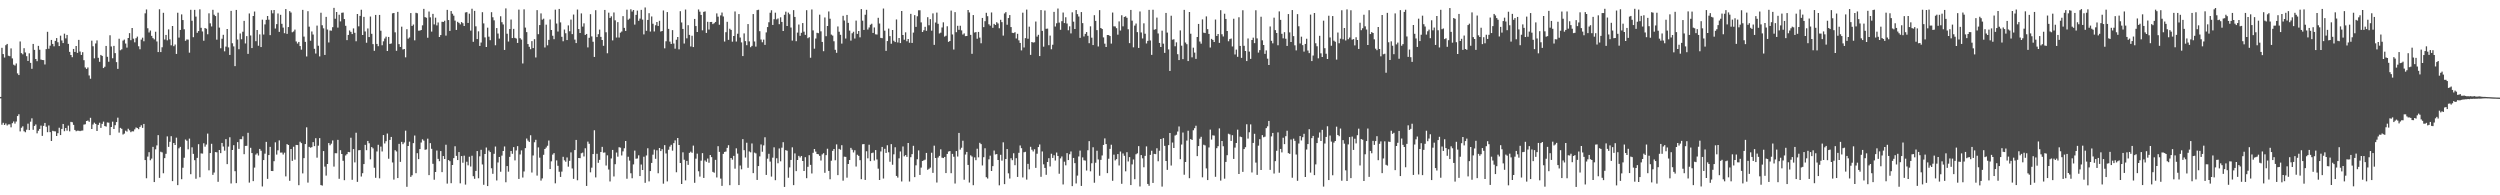 <?xml version="1.0" encoding="UTF-8"?>
<svg xmlns="http://www.w3.org/2000/svg" width="1920" height="150">
  <path d="M0 74.430h1v1.133H0zM1 36.694h1v59.080H1zM2 41.519h1v52.804H2zM3 44.188h1v51.801H3zM4 34.692h1v60.112H4zM5 33.721h1v62.630H5zM6 42.805h1v52.735H6zM7 43.179h1v52.293H7zM8 37.170h1v60.597H8zM9 44.840h1v49.776H9zM10 49.670h1v43.639H10zM11 50.347h1v44.566H11zM12 48.736h1v44.621H12zM13 56.362h1v32.774H13zM14 57.676h1v30.066H14zM15 31.837h1v69.089H15zM16 40.805h1v57.290H16zM17 41.705h1v55.319H17zM18 37.024h1v63.808H18zM19 40.288h1v61.311H19zM20 43.151h1v56.507H20zM21 46.820h1v48.137H21zM22 40.977h1v58.904H22zM23 48.301h1v45.143H23zM24 52.849h1v38.036H24zM25 33.742h1v65.958H25zM26 38.278h1v58.423H26zM27 45.319h1v50.291H27zM28 46.987h1v55.397H28zM29 35.234h1v65.157H29zM30 38.221h1v60.808H30zM31 45.726h1v50.751H31zM32 46.081h1v58.272H32zM33 46.159h1v50.503H33zM34 49.528h1v44.900H34zM35 37.740h1v59.572H35zM36 24.426h1v77.093H36zM37 37.445h1v58.924H37zM38 35.056h1v66.434H38zM39 30.645h1v77.651H39zM40 33.762h1v66.711H40zM41 35.571h1v65.253H41zM42 31.398h1v69.514H42zM43 29.260h1v75.189H43zM44 32.455h1v69.849H44zM45 35.376h1v62.728H45zM46 27.397h1v76.331H46zM47 31.084h1v67.956H47zM48 33.089h1v62.117H48zM49 25.882h1v74.905H49zM50 29.473h1v68.855H50zM51 26.811h1v73.566H51zM52 33.682h1v62.804H52zM53 39.819h1v61.044H53zM54 42.247h1v51.341H54zM55 43.954h1v49.965H55zM56 37.580h1v58.340H56zM57 39.880h1v59.892H57zM58 35.342h1v65.486H58zM59 40.599h1v59.776H59zM60 30.611h1v69.791H60zM61 39.551h1v61.151H61zM62 42.210h1v58.167H62zM63 40.102h1v60.151H63zM64 46.209h1v49.478H64zM65 51.801h1v43.630H65zM66 52.945h1v39.991H66zM67 51.823h1v40.748H67zM68 57.957h1v35.562H68zM69 60.464h1v29.984H69zM70 31.242h1v67.844H70zM71 35.532h1v60.100H71zM72 44.806h1v49.402H72zM73 33.394h1v61.801H73zM74 31.030h1v69.588H74zM75 44.373h1v51.510H75zM76 47.452h1v46.802H76zM77 42.206h1v55.978H77zM78 42.950h1v52.154H78zM79 52.293h1v41.092H79zM80 51.240h1v45.580H80zM81 35.275h1v61.941H81zM82 43.613h1v50.426H82zM83 47.388h1v46.821H83zM84 27.100h1v76.695H84zM85 35.676h1v61.883H85zM86 44.735h1v48.725H86zM87 35.213h1v63.838H87zM88 40.819h1v55.356H88zM89 47.729h1v46.013H89zM90 52.874h1v37.505H90zM91 29.732h1v72.119H91zM92 38.608h1v59.576H92zM93 37.878h1v61.025H93zM94 31.201h1v72.147H94zM95 30.412h1v72.176H95zM96 33.410h1v66.953H96zM97 36.541h1v64.548H97zM98 29.196h1v69.654H98zM99 25.449h1v74.637H99zM100 30.876h1v70.661H100zM101 21.492h1v79.331H101zM102 29.695h1v71.238H102zM103 32.508h1v66.853H103zM104 29.347h1v68.551H104zM105 28.118h1v70.229H105zM106 35.529h1v63.673H106zM107 37.834h1v59.647H107zM108 30.412h1v65.781H108zM109 28.905h1v69.318H109zM110 31.716h1v63.451H110zM111 10.249h1v112.680H111zM112 7.267h1v129.647H112zM113 21.684h1v98.599H113zM114 24.916h1v91.989H114zM115 23.447h1v99.615H115zM116 27.553h1v94.232H116zM117 29.276h1v83.516H117zM118 30.238h1v109.577H118zM119 24.351h1v90.359H119zM120 31.847h1v79.817H120zM121 39.993h1v63.788H121zM122 7.109h1v129.487H122zM123 40.009h1v76.521H123zM124 36.294h1v80.753H124zM125 9.856h1v123.225H125zM126 30.368h1v91.073H126zM127 26.841h1v91.293H127zM128 30.968h1v73.799H128zM129 22.602h1v90.169H129zM130 30.217h1v78.688H130zM131 34.829h1v69.773H131zM132 19.968h1v119.137H132zM133 35.456h1v74.372H133zM134 34.213h1v77.146H134zM135 41.437h1v64.269H135zM136 9.798h1v132.371H136zM137 28.894h1v85.038H137zM138 23.009h1v89.780H138zM139 11.080h1v126.542H139zM140 15.420h1v113.383H140zM141 22.501h1v98.640H141zM142 31.332h1v75.814H142zM143 30.295h1v77.812H143zM144 30.407h1v84.282H144zM145 40.462h1v65.974H145zM146 7.521h1v126.285H146zM147 15.907h1v97.265H147zM148 28.571h1v89.581H148zM149 7.574h1v115.468H149zM150 12.728h1v124.516H150zM151 25.172h1v96.047H151zM152 23.856h1v86.912H152zM153 7.180h1v128.942H153zM154 21.343h1v96.484H154zM155 24.181h1v93.783H155zM156 31.261h1v78.752H156zM157 21.485h1v91.174H157zM158 22.089h1v88.929H158zM159 26.337h1v76.253H159zM160 10.217h1v120.579H160zM161 17.919h1v99.624H161zM162 20.329h1v90.094H162zM163 7.523h1v126.768H163zM164 11.300h1v121.227H164zM165 12.364h1v104.403H165zM166 30.441h1v86.528H166zM167 9.721h1v129.888H167zM168 21.194h1v94.021H168zM169 37.063h1v80.565H169zM170 29.766h1v80.023H170zM171 26.711h1v85.846H171zM172 39.413h1v76.301H172zM173 35.786h1v71.073H173zM174 22.286h1v103.783H174zM175 36.395h1v76.200H175zM176 42.208h1v63.230H176zM177 8.322h1v132.554H177zM178 33.208h1v81.971H178zM179 35.614h1v75.914H179zM180 50.805h1v80.653H180zM181 7.631h1v133.035H181zM182 30.357h1v78.803H182zM183 37.772h1v76.542H183zM184 25.708h1v81.130H184zM185 30.153h1v76.736H185zM186 24.364h1v80.329H186zM187 16.022h1v102.424H187zM188 33.382h1v78.693H188zM189 27.734h1v84.232H189zM190 41.348h1v60.625H190zM191 10.336h1v129.883H191zM192 27.228h1v86.260H192zM193 36.921h1v80.659H193zM194 12.284h1v126.844H194zM195 8.871h1v119.858H195zM196 31.654h1v87.077H196zM197 23.037h1v94.703H197zM198 35.138h1v84.310H198zM199 26.406h1v87.986H199zM200 36.154h1v79.597H200zM201 15.106h1v128.116H201zM202 26.505h1v96.441H202zM203 18.736h1v99.263H203zM204 15.253h1v93.714H204zM205 12.286h1v125.061H205zM206 15.127h1v103.980H206zM207 26.992h1v85.807H207zM208 7.853h1v123.467H208zM209 10.263h1v121.112H209zM210 7.679h1v116.116H210zM211 21.922h1v87.365H211zM212 18.528h1v100.224H212zM213 10.361h1v105.108H213zM214 24.467h1v83.337H214zM215 11.362h1v105.827H215zM216 18.285h1v98.869H216zM217 21.178h1v97.478H217zM218 25.504h1v91.737H218zM219 6.942h1v128.549H219zM220 26.024h1v84.671H220zM221 20.798h1v90.544H221zM222 8.556h1v130.316H222zM223 9.652h1v104.772H223zM224 24.779h1v98.775H224zM225 24.145h1v88.553H225zM226 22.717h1v99.927H226zM227 31.851h1v79.455H227zM228 33.435h1v77.993H228zM229 32.220h1v110.023H229zM230 35.360h1v73.493H230zM231 38.127h1v71.799H231zM232 7.583h1v125.603H232zM233 28.120h1v93.319H233zM234 32.156h1v78.505H234zM235 43.364h1v54.422H235zM236 8.617h1v131.618H236zM237 20.503h1v92.307H237zM238 31.309h1v82.154H238zM239 24.152h1v88.823H239zM240 26.500h1v82.669H240zM241 37.484h1v74.733H241zM242 41.112h1v65.017H242zM243 19.675h1v101.417H243zM244 35.115h1v76.734H244zM245 43.304h1v62.760H245zM246 9.764h1v132.344H246zM247 19.379h1v123.168H247zM248 21.774h1v94.230H248zM249 42.171h1v85.796H249zM250 12.978h1v121.904H250zM251 22.659h1v103.278H251zM252 32.629h1v77.260H252zM253 23.405h1v88.178H253zM254 23.563h1v86.752H254zM255 20.904h1v86.958H255zM256 6.065h1v121.874H256zM257 14.390h1v103.248H257zM258 9.194h1v108.537H258zM259 21.206h1v86.186H259zM260 11.323h1v126.004H260zM261 16.441h1v98.922H261zM262 9.826h1v108.423H262zM263 9.629h1v113.882H263zM264 14.658h1v123.722H264zM265 19.798h1v99.581H265zM266 30.844h1v87.510H266zM267 26.818h1v89.883H267zM268 23.401h1v93.500H268zM269 24.486h1v81.281H269zM270 26.161h1v111.923H270zM271 21.815h1v92.689H271zM272 25.202h1v99.510H272zM273 31.680h1v70.252H273zM274 10.757h1v128.899H274zM275 20.229h1v95.161H275zM276 12.163h1v103.106H276zM277 7.487h1v128.073H277zM278 26.894h1v106.098H278zM279 12.964h1v113.033H279zM280 24.177h1v87.084H280zM281 32.796h1v82.570H281zM282 21.874h1v86.342H282zM283 28.482h1v81.559H283zM284 12.708h1v109.652H284zM285 25.964h1v86.969H285zM286 33.872h1v80.087H286zM287 39.013h1v89.808H287zM288 11.492h1v125.067H288zM289 33.739h1v82.575H289zM290 35.488h1v75.727H290zM291 11.458h1v125.489H291zM292 23.616h1v88.972H292zM293 34.776h1v81.531H293zM294 31.746h1v71.973H294zM295 29.588h1v80.613H295zM296 28.146h1v80.304H296zM297 39.187h1v63.367H297zM298 28.365h1v93.536H298zM299 33.746h1v73.708H299zM300 33.360h1v71.822H300zM301 10.217h1v114.571H301zM302 9.995h1v127.954H302zM303 24.820h1v90.556H303zM304 39.031h1v77.297H304zM305 9.121h1v127.624H305zM306 33.881h1v76.585H306zM307 36.047h1v88.242H307zM308 20.462h1v88.487H308zM309 37.983h1v72.781H309zM310 37.628h1v71.778H310zM311 44.007h1v56.324H311zM312 22.414h1v121.030H312zM313 29.716h1v82.412H313zM314 28.786h1v79.998H314zM315 10.023h1v125.786H315zM316 19.897h1v114.720H316zM317 18.862h1v91.057H317zM318 30.979h1v73.115H318zM319 9.844h1v123.177H319zM320 10.194h1v107.459H320zM321 23.557h1v98.640H321zM322 23.479h1v90.993H322zM323 23.032h1v86.445H323zM324 19.444h1v87.580H324zM325 6.832h1v101.183H325zM326 13.158h1v101.906H326zM327 13.602h1v101.121H327zM328 28.974h1v77.542H328zM329 8.865h1v125.649H329zM330 13.305h1v96.635H330zM331 24.250h1v90.043H331zM332 10.659h1v115.118H332zM333 18.734h1v119.284H333zM334 13.552h1v118.524H334zM335 19.528h1v96.093H335zM336 17.233h1v104.754H336zM337 28.404h1v95.377H337zM338 26.930h1v89.100H338zM339 16.702h1v115.477H339zM340 16.850h1v102.994H340zM341 15.919h1v106.171H341zM342 27.340h1v83.792H342zM343 7.555h1v133.463H343zM344 15.420h1v107.496H344zM345 23.746h1v100.066H345zM346 8.503h1v132.188H346zM347 10.549h1v116.166H347zM348 12.048h1v109.382H348zM349 15.827h1v96.505H349zM350 22.977h1v96.743H350zM351 16.740h1v106.175H351zM352 17.576h1v99.187H352zM353 18.748h1v122.033H353zM354 16.949h1v102.932H354zM355 17.828h1v107.148H355zM356 19.947h1v99.627H356zM357 9.592h1v132.174H357zM358 9.338h1v114.850H358zM359 17.601h1v109.393H359zM360 10.499h1v109.876H360zM361 23.483h1v104.436H361zM362 6.711h1v112.888H362zM363 32.085h1v103.237H363zM364 8.359h1v128.942H364zM365 20.229h1v111.062H365zM366 30.004h1v85.992H366zM367 24.051h1v112.877H367zM368 35.287h1v84.781H368zM369 32.666h1v82.374H369zM370 9.357h1v116.958H370zM371 17.983h1v123.923H371zM372 28.722h1v89.533H372zM373 36.081h1v77.244H373zM374 21.268h1v121.616H374zM375 28.168h1v87.450H375zM376 30.881h1v85.910H376zM377 9.389h1v119.819H377zM378 13.280h1v120.178H378zM379 15.596h1v102.513H379zM380 34.783h1v77.777H380zM381 21.554h1v117.054H381zM382 25.770h1v99.023H382zM383 29.647h1v90.904H383zM384 12.476h1v119.414H384zM385 17.061h1v102.463H385zM386 18.805h1v97.155H386zM387 38.363h1v74.104H387zM388 6.448h1v133.522H388zM389 25.932h1v101.591H389zM390 31.872h1v99.961H390zM391 22.302h1v98.169H391zM392 14.985h1v100.993H392zM393 29.217h1v88.924H393zM394 22.167h1v90.824H394zM395 29.061h1v94.115H395zM396 29.608h1v85.953H396zM397 32.989h1v79.231H397zM398 7.356h1v130.073H398zM399 29.336h1v89.313H399zM400 30.398h1v85.116H400zM401 48.738h1v87.611H401zM402 7.153h1v124.555H402zM403 21.208h1v92.575H403zM404 24.689h1v81.730H404zM405 33.826h1v74.145H405zM406 35.923h1v73.078H406zM407 37.809h1v66.079H407zM408 31.597h1v100.886H408zM409 36.905h1v82.472H409zM410 30.091h1v79.183H410zM411 44.115h1v63.230H411zM412 7.757h1v127.093H412zM413 26.280h1v86.921H413zM414 19.258h1v101.829H414zM415 10.284h1v128.439H415zM416 15.125h1v121.886H416zM417 14.351h1v104.543H417zM418 36.443h1v77.972H418zM419 18.951h1v94.358H419zM420 34.799h1v77.111H420zM421 30.611h1v77.336H421zM422 14.944h1v114.889H422zM423 23.064h1v100.861H423zM424 27.445h1v91.295H424zM425 30.109h1v87.514H425zM426 7.432h1v133.353H426zM427 18.077h1v105.086H427zM428 24.243h1v103.072H428zM429 6.837h1v125.049H429zM430 17.210h1v118.650H430zM431 28.285h1v103.502H431zM432 31.700h1v88.734H432zM433 22.666h1v100.462H433zM434 25.548h1v98.661H434zM435 30.796h1v90.126H435zM436 19.505h1v108.489H436zM437 24.010h1v99.485H437zM438 15.058h1v101.975H438zM439 26.193h1v103.198H439zM440 11.149h1v126.198H440zM441 30.412h1v84.820H441zM442 33.085h1v74.392H442zM443 7.329h1v131.092H443zM444 22.339h1v99.018H444zM445 25.358h1v96.162H445zM446 10.304h1v107.390H446zM447 20.416h1v96.775H447zM448 17.931h1v102.218H448zM449 26.848h1v86.999H449zM450 26.070h1v116.713H450zM451 36.392h1v72.373H451zM452 29.036h1v81.421H452zM453 10.906h1v121.453H453zM454 27.979h1v100.790H454zM455 32.073h1v86.255H455zM456 43.703h1v56.349H456zM457 7.835h1v128.421H457zM458 28.489h1v89.643H458zM459 26.271h1v98.755H459zM460 22.726h1v100.064H460zM461 28.336h1v88.407H461zM462 30.709h1v82.110H462zM463 35.197h1v82.065H463zM464 7.647h1v109.446H464zM465 24.756h1v102.360H465zM466 40.917h1v78.377H466zM467 9.743h1v120.464H467zM468 13.797h1v125.555H468zM469 12.538h1v109.153H469zM470 31.009h1v84.129H470zM471 9.581h1v125.944H471zM472 15.605h1v110.519H472zM473 28.800h1v88.327H473zM474 17.004h1v103.298H474zM475 28.825h1v84.250H475zM476 25.095h1v88.304H476zM477 24.225h1v95.191H477zM478 12.401h1v103.868H478zM479 21.378h1v92.488H479zM480 23.760h1v84.550H480zM481 7.443h1v129.835H481zM482 15.134h1v105.228H482zM483 14.310h1v109.034H483zM484 7.102h1v125.946H484zM485 8.846h1v128.048H485zM486 7.672h1v118.565H486zM487 18.887h1v96.777H487zM488 11.398h1v110.510H488zM489 8.162h1v113.543H489zM490 15.953h1v103.353H490zM491 14.303h1v120.902H491zM492 7.558h1v118.780H492zM493 15.060h1v115.495H493zM494 26.418h1v93.946H494zM495 5.743h1v134.642H495zM496 23.630h1v95.749H496zM497 15.292h1v98.587H497zM498 10.128h1v129.187H498zM499 24.200h1v107.192H499zM500 12.632h1v112.515H500zM501 18.253h1v100.556H501zM502 24.188h1v90.728H502zM503 19.386h1v102.554H503zM504 16.912h1v98.530H504zM505 19.926h1v113.145H505zM506 15.981h1v97.686H506zM507 24.236h1v91.785H507zM508 23.813h1v90.794H508zM509 8.043h1v133.010H509zM510 37.097h1v74.388H510zM511 31.714h1v86.130H511zM512 9.270h1v130.069H512zM513 22.160h1v92.815H513zM514 31.956h1v80.652H514zM515 33.753h1v77.432H515zM516 23.145h1v92.563H516zM517 33.447h1v76.466H517zM518 37.402h1v70.403H518zM519 30.533h1v101.765H519zM520 28.425h1v77.583H520zM521 37.912h1v73.438H521zM522 8.608h1v116.571H522zM523 17.251h1v124.079H523zM524 22.224h1v94.790H524zM525 33.424h1v89.277H525zM526 7.338h1v131.202H526zM527 29.446h1v94.131H527zM528 19.363h1v107.244H528zM529 26.775h1v90.634H529zM530 35.660h1v80.831H530zM531 27.436h1v89.908H531zM532 36.159h1v75.644H532zM533 14.552h1v125.837H533zM534 20.000h1v101.847H534zM535 24.577h1v93.445H535zM536 7.288h1v124.223H536zM537 8.958h1v126.651H537zM538 11.492h1v111.890H538zM539 23.270h1v94.356H539zM540 9.119h1v127.519H540zM541 8.739h1v114.490H541zM542 25.275h1v99.009H542zM543 16.750h1v105.010H543zM544 22.657h1v102.325H544zM545 16.896h1v102.167H545zM546 16.830h1v103.857H546zM547 18.544h1v113.449H547zM548 17.814h1v114.836H548zM549 16.864h1v105.910H549zM550 10.284h1v126.033H550zM551 12.817h1v99.457H551zM552 18.972h1v97.670H552zM553 11.847h1v125.340H553zM554 9.647h1v133.101H554zM555 12.643h1v105.532H555zM556 31.872h1v84.813H556zM557 24.754h1v91.648H557zM558 16.761h1v96.791H558zM559 30.608h1v80.918H559zM560 22.085h1v120.165H560zM561 22.968h1v98.393H561zM562 31.995h1v90.648H562zM563 27.672h1v92.051H563zM564 8.821h1v120.705H564zM565 31.899h1v82.005H565zM566 25.928h1v92.023H566zM567 10.817h1v131.305H567zM568 28.844h1v98.299H568zM569 32.574h1v97.450H569zM570 43.050h1v63.809H570zM571 25.626h1v89.727H571zM572 31.567h1v89.398H572zM573 34.726h1v74.900H573zM574 18.459h1v110.389H574zM575 31.773h1v84.571H575zM576 36.262h1v80.721H576zM577 35.234h1v74.960H577zM578 10.780h1v122.181H578zM579 31.828h1v85.349H579zM580 35.777h1v82.055H580zM581 7.807h1v130.398H581zM582 7.480h1v120.055H582zM583 23.980h1v96.141H583zM584 30.363h1v80.595H584zM585 32.483h1v84.038H585zM586 30.396h1v81.277H586zM587 34.476h1v70.943H587zM588 24.900h1v109.442H588zM589 20.766h1v101.092H589zM590 17.084h1v101.021H590zM591 9.798h1v114.330H591zM592 7.885h1v127.755H592zM593 19.144h1v101.955H593zM594 14.731h1v98.409H594zM595 9.746h1v128.645H595zM596 14.891h1v106.644H596zM597 14.156h1v111.254H597zM598 18.581h1v95.420H598zM599 13.296h1v110.595H599zM600 16.830h1v96.569H600zM601 23.827h1v85.385H601zM602 11.375h1v132.202H602zM603 8.952h1v106.337H603zM604 19.947h1v95.804H604zM605 9.659h1v126.839H605zM606 10.963h1v117.578H606zM607 21.172h1v101.682H607zM608 31.181h1v81.966H608zM609 7.796h1v134.374H609zM610 13.026h1v104.788H610zM611 31.664h1v99.753H611zM612 25.033h1v97.839H612zM613 18.837h1v100.874H613zM614 27.489h1v93.449H614zM615 25.193h1v94.589H615zM616 17.736h1v105.921H616zM617 24.328h1v107.013H617zM618 26.788h1v93.939H618zM619 7.858h1v129.002H619zM620 29.354h1v98.730H620zM621 28.580h1v90.593H621zM622 44.323h1v82.278H622zM623 7.274h1v125.928H623zM624 23.351h1v93.976H624zM625 37.365h1v77.052H625zM626 29.572h1v86.862H626zM627 25.172h1v93.110H627zM628 25.475h1v92.989H628zM629 11.279h1v108.420H629zM630 24.062h1v99.213H630zM631 32.199h1v86.374H631zM632 39.326h1v78.354H632zM633 13.438h1v119.254H633zM634 27.800h1v91.318H634zM635 19.947h1v94.280H635zM636 8.784h1v122.518H636zM637 14.367h1v123.310H637zM638 26.596h1v96.873H638zM639 27.354h1v88.517H639zM640 31.696h1v82.747H640zM641 38.239h1v84.862H641zM642 40.562h1v70.332H642zM643 20.338h1v114.147H643zM644 24.362h1v89.943H644zM645 26.749h1v88.256H645zM646 33.508h1v77.993H646zM647 12.138h1v126.626H647zM648 15.747h1v104.577H648zM649 29.617h1v90.879H649zM650 11.444h1v124.990H650zM651 17.571h1v108.384H651zM652 23.488h1v99.375H652zM653 31.171h1v82.408H653zM654 25.555h1v89.448H654zM655 24.392h1v92.717H655zM656 29.599h1v85.807H656zM657 15.816h1v112.092H657zM658 26.024h1v92.790H658zM659 23.797h1v95.910H659zM660 28.661h1v94.388H660zM661 6.960h1v130.666H661zM662 15.864h1v94.957H662zM663 22.982h1v87.670H663zM664 11.334h1v126.846H664zM665 7.519h1v108.658H665zM666 22.687h1v98.917H666zM667 21.075h1v90.078H667zM668 18.977h1v104.777H668zM669 18.221h1v99.377H669zM670 25.291h1v91.911H670zM671 21.087h1v102.200H671zM672 26.374h1v88.867H672zM673 26.511h1v95.942H673zM674 13.664h1v115.896H674zM675 18.063h1v120.188H675zM676 29.061h1v87.244H676zM677 29.354h1v83.502H677zM678 6.532h1v130.574H678zM679 23.552h1v90.712H679zM680 39.077h1v78.361H680zM681 31.522h1v80.055H681zM682 21.982h1v94.980H682zM683 27.736h1v96.500H683zM684 33.570h1v77.107H684zM685 23.035h1v103.458H685zM686 31.290h1v87.258H686zM687 32.332h1v80.767H687zM688 14.941h1v120.158H688zM689 32.604h1v103.802H689zM690 29.203h1v92.406H690zM691 33.076h1v83.252H691zM692 8.473h1v130.883H692zM693 26.873h1v85.624H693zM694 30.508h1v89.574H694zM695 24.836h1v94.237H695zM696 31.693h1v88.778H696zM697 29.931h1v79.881H697zM698 32.845h1v106.572H698zM699 10.664h1v110.043H699zM700 32.986h1v85.406H700zM701 25.019h1v86.979H701zM702 11.639h1v124.399H702zM703 20.659h1v106.310H703zM704 12.486h1v109.851H704zM705 7.869h1v107.631H705zM706 7.878h1v126.475H706zM707 17.221h1v111.492H707zM708 24.598h1v99.062H708zM709 23.220h1v99.938H709zM710 20.595h1v102.032H710zM711 23.660h1v93.806H711zM712 13.204h1v117.201H712zM713 19.395h1v110.229H713zM714 14.690h1v114.031H714zM715 23.534h1v93.765H715zM716 10.307h1v122.458H716zM717 34.470h1v77.388H717zM718 17.313h1v104.017H718zM719 9.659h1v130.542H719zM720 18.288h1v102.717H720zM721 25.694h1v94.015H721zM722 25.113h1v89.592H722zM723 21.087h1v100.002H723zM724 17.130h1v104.287H724zM725 28.091h1v92.438H725zM726 27.454h1v105.466H726zM727 20.178h1v98.061H727zM728 32.137h1v84.266H728zM729 31.510h1v84.520H729zM730 8.160h1v124.864H730zM731 26.454h1v91.721H731zM732 38.022h1v82.351H732zM733 9.343h1v131.607H733zM734 24.706h1v91.325H734zM735 19.807h1v100.391H735zM736 22.874h1v79.208H736zM737 19.766h1v95.143H737zM738 23.353h1v90.121H738zM739 26.532h1v81.556H739zM740 25.660h1v112.365H740zM741 27.752h1v90.909H741zM742 27.644h1v89.041H742zM743 7.668h1v118.988H743zM744 9.590h1v130.574H744zM745 26.763h1v92.534H745zM746 41.334h1v78.899H746zM747 11.593h1v130.634H747zM748 25.008h1v95.855H748zM749 24.609h1v98.432H749zM750 29.766h1v84.486H750zM751 24.527h1v96.310H751zM752 28.894h1v80.789H752zM753 33.211h1v77.507H753zM754 13.754h1v113.342H754zM755 20.831h1v99.892H755zM756 16.276h1v97.590H756zM757 9.828h1v126.242H757zM758 12.424h1v124.672H758zM759 18.658h1v103.724H759zM760 19.700h1v99.830H760zM761 9.549h1v121.758H761zM762 21.366h1v106.237H762zM763 18.338h1v97.265H763zM764 19.215h1v99.416H764zM765 17.027h1v101.286H765zM766 18.018h1v104.855H766zM767 21.703h1v120.616H767zM768 15.198h1v103.689H768zM769 16.999h1v106.374H769zM770 27.347h1v81.961H770zM771 10.327h1v131.076H771zM772 9.320h1v112.776H772zM773 18.977h1v95.507H773zM774 13.861h1v119.252H774zM775 11.577h1v125.550H775zM776 20.764h1v100.760H776zM777 25.177h1v97.851H777zM778 25.410h1v92.296H778zM779 24.742h1v102.136H779zM780 29.553h1v91.950H780zM781 25.978h1v109.893H781zM782 30.991h1v86.342H782zM783 32.993h1v78.718H783zM784 38.683h1v75.127H784zM785 9.730h1v126.546H785zM786 36.461h1v80.472H786zM787 29.306h1v87.290H787zM788 7.388h1v130.558H788zM789 29.757h1v96.091H789zM790 20.503h1v109.547H790zM791 42.158h1v70.570H791zM792 32.279h1v82.717H792zM793 32.732h1v83.612H793zM794 32.462h1v82.168H794zM795 16.530h1v112.396H795zM796 28.118h1v89.952H796zM797 26.708h1v86.255H797zM798 43.050h1v67.901H798zM799 7.732h1v128.031H799zM800 23.685h1v92.655H800zM801 35.843h1v90.346H801zM802 8.096h1v120.895H802zM803 22.137h1v112.092H803zM804 21.989h1v102.440H804zM805 34.731h1v86.766H805zM806 27.351h1v100.485H806zM807 37.811h1v80.245H807zM808 34.373h1v86.922H808zM809 9.114h1v110.105H809zM810 20.398h1v102.909H810zM811 17.850h1v99.295H811zM812 6.532h1v113.289H812zM813 17.358h1v116.084H813zM814 22.879h1v98.750H814zM815 16.287h1v103.886H815zM816 9.634h1v132.055H816zM817 17.718h1v106.464H817zM818 13.284h1v113.667H818zM819 18.061h1v99.558H819zM820 23.266h1v99.677H820zM821 20.233h1v98.244H821zM822 25.662h1v90.677H822zM823 9.473h1v133.488H823zM824 16.617h1v104.662H824zM825 22.295h1v102.975H825zM826 7.743h1v133.179H826zM827 10.844h1v124.026H827zM828 12.703h1v107.471H828zM829 29.105h1v86.564H829zM830 9.270h1v133.518H830zM831 17.759h1v103.124H831zM832 28.015h1v95.065H832zM833 25.999h1v97.356H833zM834 24.651h1v106.324H834zM835 27.502h1v87.892H835zM836 33.202h1v75.202H836zM837 20.217h1v111.353H837zM838 28.912h1v96.498H838zM839 34.614h1v78.476H839zM840 11.680h1v128.677H840zM841 16.033h1v108.929H841zM842 23.129h1v92.630H842zM843 35.696h1v86.789H843zM844 7.759h1v127.185H844zM845 21.490h1v101.282H845zM846 22.302h1v97.116H846zM847 28.716h1v82.573H847zM848 33.538h1v72.758H848zM849 36.095h1v74.527H849zM850 26.905h1v106.043H850zM851 26.937h1v94.981H851zM852 27.695h1v86.656H852zM853 33.463h1v77.688H853zM854 9.615h1v129.263H854zM855 20.208h1v98.592H855zM856 20.332h1v102.879H856zM857 21.680h1v100.552H857zM858 26.601h1v91.742H858zM859 16.431h1v110.632H859zM860 23.458h1v92.943H860zM861 11.707h1v129.430H861zM862 20.247h1v97.617H862zM863 13.003h1v106.637H863zM864 12.550h1v119.016H864zM865 13.683h1v103.195H865zM866 22.467h1v101.547H866zM867 33.138h1v87.528H867zM868 7.606h1v134.511H868zM869 15.848h1v110.426H869zM870 36.333h1v86.155H870zM871 19.638h1v117.972H871zM872 18.079h1v100.398H872zM873 24.699h1v93.058H873zM874 36.797h1v75.434H874zM875 8.791h1v134.418H875zM876 24.914h1v94.182H876zM877 29.528h1v92.069H877zM878 17.926h1v110.515H878zM879 25.916h1v93.811H879zM880 33.392h1v79.023H880zM881 31.373h1v109.904H881zM882 7.601h1v135.086H882zM883 31.055h1v87.903H883zM884 42.114h1v73.669H884zM885 7.478h1v133.035H885zM886 22.852h1v95.333H886zM887 22.417h1v95.960H887zM888 13.518h1v100.366H888zM889 25.685h1v98.151H889zM890 32.964h1v82.815H890zM891 36.106h1v70.671H891zM892 23.529h1v119.774H892zM893 33.552h1v72.550H893zM894 40.622h1v71.424H894zM895 9.920h1v113.726H895zM896 25.014h1v105.450H896zM897 37.919h1v73.523H897zM898 54.492h1v47.629H898zM899 12.087h1v115.022H899zM900 30.480h1v79.002H900zM901 30.141h1v83.500H901zM902 35.555h1v68.544H902zM903 32.501h1v70.950H903zM904 41.645h1v59.382H904zM905 46.122h1v50.980H905zM906 23.321h1v98.929H906zM907 35.058h1v75.917H907zM908 45.426h1v56.342H908zM909 7.553h1v126.649H909zM910 32.664h1v91.758H910zM911 33.968h1v74.033H911zM912 46.886h1v53.497H912zM913 9.219h1v127.626H913zM914 25.893h1v80.892H914zM915 44.039h1v63.461H915zM916 36.603h1v63.438H916zM917 40.395h1v58.052H917zM918 45.186h1v51.357H918zM919 28.434h1v91.453H919zM920 18.370h1v93.801H920zM921 31.881h1v74.646H921zM922 33.533h1v71.524H922zM923 14.882h1v121.318H923zM924 25.069h1v86.104H924zM925 25.394h1v86.258H925zM926 12.579h1v116.761H926zM927 22.350h1v115.917H927zM928 26.051h1v87.205H928zM929 36.484h1v63.055H929zM930 29.853h1v77.384H930zM931 30.688h1v73.241H931zM932 32.272h1v71.879H932zM933 14.980h1v120.815H933zM934 27.608h1v86.198H934zM935 26.104h1v86.177H935zM936 32.936h1v65.681H936zM937 7.812h1v130.895H937zM938 26.294h1v82.012H938zM939 27.990h1v84.317H939zM940 10.540h1v126.663H940zM941 14.543h1v109.837H941zM942 23.822h1v95.388H942zM943 31.707h1v70.998H943zM944 30.054h1v73.149H944zM945 29.613h1v78.636H945zM946 35.701h1v68.123H946zM947 14.381h1v107.693H947zM948 41.846h1v71.506H948zM949 38.113h1v71.726H949zM950 43.600h1v55.988H950zM951 13.268h1v120.352H951zM952 35.255h1v69.629H952zM953 44.419h1v60.897H953zM954 7.869h1v124.129H954zM955 35.168h1v79.327H955zM956 39.146h1v73.893H956zM957 46.914h1v48.540H957zM958 29.521h1v76.928H958zM959 39.651h1v61.904H959zM960 45.190h1v50.357H960zM961 30.711h1v101.721H961zM962 28.926h1v80.851H962zM963 33.144h1v69.615H963zM964 7.874h1v116.988H964zM965 29.471h1v104.809H965zM966 40.391h1v71.463H966zM967 38.486h1v68.405H967zM968 12.829h1v117.713H968zM969 30.986h1v72.790H969zM970 34.547h1v70.870H970zM971 41.352h1v63.589H971zM972 38.697h1v59.695H972zM973 45.071h1v51.929H973zM974 49.937h1v42.950H974zM975 20.325h1v110.124H975zM976 31.332h1v73.435H976zM977 33.259h1v68.858H977zM978 13.559h1v119.693H978zM979 23.140h1v100.611H979zM980 25.321h1v90.510H980zM981 34.767h1v66.910H981zM982 8.734h1v123.918H982zM983 15.246h1v99.123H983zM984 25.948h1v91.078H984zM985 29.459h1v76.338H985zM986 24.751h1v85.949H986zM987 29.759h1v74.834H987zM988 35.298h1v65.095H988zM989 10.799h1v106.788H989zM990 24.893h1v93.255H990zM991 32.240h1v74.914H991zM992 7.734h1v128.773H992zM993 27.759h1v78.761H993zM994 34.801h1v73.390H994zM995 38.720h1v79.961H995zM996 10.847h1v128.018H996zM997 20.185h1v90.057H997zM998 33.357h1v71.158H998zM999 28.162h1v79.737H999zM1000 34.648h1v70.705H1000zM1001 39.640h1v63.129H1001zM1002 33.765h1v102.179H1002zM1003 29.748h1v85.093H1003zM1004 38.793h1v71.829H1004zM1005 40.810h1v58.416H1005zM1006 11.227h1v121.316H1006zM1007 46.880h1v59.224H1007zM1008 42.657h1v61.751H1008zM1009 9.963h1v124.559H1009zM1010 33.234h1v93.003H1010zM1011 35.555h1v74.321H1011zM1012 44.820h1v60.932H1012zM1013 27.493h1v74.246H1013zM1014 40.940h1v67.370H1014zM1015 43.794h1v55.946H1015zM1016 15.852h1v127.443H1016zM1017 37.040h1v73.170H1017zM1018 41.272h1v63.900H1018zM1019 45.287h1v51.673H1019zM1020 12.090h1v126.187H1020zM1021 28.770h1v75.308H1021zM1022 35.136h1v73.619H1022zM1023 12.321h1v122.291H1023zM1024 31.249h1v78.283H1024zM1025 32.032h1v76.274H1025zM1026 45.786h1v51.504H1026zM1027 25.005h1v78.679H1027zM1028 33.218h1v71.369H1028zM1029 29.672h1v69.027H1029zM1030 7.864h1v130.948H1030zM1031 30.210h1v77.391H1031zM1032 21.501h1v88.812H1032zM1033 31.066h1v99.764H1033zM1034 7.217h1v131.794H1034zM1035 30.082h1v80.796H1035zM1036 28.812h1v76.454H1036zM1037 7.896h1v128.904H1037zM1038 30.476h1v74.417H1038zM1039 29.979h1v85.186H1039zM1040 34.875h1v71.675H1040zM1041 28.610h1v81.497H1041zM1042 30.716h1v73.133H1042zM1043 37.603h1v61.213H1043zM1044 17.466h1v109.634H1044zM1045 23.186h1v83.602H1045zM1046 21.703h1v85.601H1046zM1047 11.330h1v127.659H1047zM1048 20.233h1v98.235H1048zM1049 22.707h1v85.651H1049zM1050 34.575h1v64.117H1050zM1051 7.821h1v127.997H1051zM1052 26.147h1v89.748H1052zM1053 24.646h1v93.060H1053zM1054 25.321h1v82.845H1054zM1055 30.226h1v81.028H1055zM1056 37.363h1v70.964H1056zM1057 38.532h1v66.072H1057zM1058 20.721h1v102.337H1058zM1059 37.619h1v72.836H1059zM1060 43.277h1v65.312H1060zM1061 11.529h1v121.458H1061zM1062 41.670h1v80.012H1062zM1063 41.245h1v67.315H1063zM1064 55.838h1v70.728H1064zM1065 9.895h1v117.269H1065zM1066 32.471h1v76.262H1066zM1067 46.069h1v62.957H1067zM1068 31.757h1v68.640H1068zM1069 35.124h1v67.709H1069zM1070 41.636h1v60.343H1070zM1071 10.291h1v120.355H1071zM1072 34.092h1v78.057H1072zM1073 32.700h1v76.969H1073zM1074 45.126h1v55.420H1074zM1075 7.803h1v127.391H1075zM1076 35.131h1v71.272H1076zM1077 33.875h1v77.384H1077zM1078 9.178h1v103.714H1078zM1079 7.478h1v120.970H1079zM1080 28.008h1v82.492H1080zM1081 43.689h1v52.577H1081zM1082 38.036h1v61.753H1082zM1083 43.941h1v55.040H1083zM1084 47.518h1v47.500H1084zM1085 19.224h1v115.106H1085zM1086 25.953h1v85.044H1086zM1087 29.546h1v77.480H1087zM1088 36.024h1v68.830H1088zM1089 14.346h1v119.618H1089zM1090 31.526h1v82.914H1090zM1091 26.674h1v83.316H1091zM1092 12.057h1v122.428H1092zM1093 18.569h1v96.514H1093zM1094 20.361h1v90.096H1094zM1095 26.598h1v73.806H1095zM1096 23.991h1v84.440H1096zM1097 22.728h1v83.666H1097zM1098 29.333h1v73.767H1098zM1099 15.543h1v122.738H1099zM1100 23.305h1v90.112H1100zM1101 21.151h1v88.430H1101zM1102 34.504h1v94.587H1102zM1103 12.289h1v118.679H1103zM1104 23.232h1v84.358H1104zM1105 36.470h1v68.601H1105zM1106 7.551h1v128.926H1106zM1107 22.414h1v90.142H1107zM1108 21.849h1v94.058H1108zM1109 29.995h1v76.979H1109zM1110 29.395h1v84.321H1110zM1111 35.921h1v83.713H1111zM1112 30.853h1v83.765H1112zM1113 6.175h1v115.978H1113zM1114 24.456h1v87.935H1114zM1115 32.769h1v81.092H1115zM1116 13.811h1v111.320H1116zM1117 14.436h1v125.013H1117zM1118 32.419h1v76.493H1118zM1119 41.467h1v73.427H1119zM1120 10.682h1v125.930H1120zM1121 31.485h1v88.908H1121zM1122 29.810h1v80.185H1122zM1123 38.313h1v66.882H1123zM1124 27.306h1v84.372H1124zM1125 37.608h1v70.755H1125zM1126 38.262h1v68.178H1126zM1127 19.238h1v116.223H1127zM1128 18.155h1v105.598H1128zM1129 35.099h1v77.780H1129zM1130 9.512h1v128.517H1130zM1131 28.498h1v90.849H1131zM1132 29.951h1v84.051H1132zM1133 38.274h1v69.886H1133zM1134 11.954h1v124.868H1134zM1135 27.134h1v91.030H1135zM1136 28.411h1v91.208H1136zM1137 21.313h1v97.104H1137zM1138 33.891h1v79.817H1138zM1139 28.551h1v87.276H1139zM1140 33.245h1v104.214H1140zM1141 26.672h1v85.605H1141zM1142 29.913h1v78.505H1142zM1143 26.704h1v84.051H1143zM1144 13.479h1v128.526H1144zM1145 25.420h1v94.884H1145zM1146 20.075h1v103.229H1146zM1147 10.723h1v115.736H1147zM1148 11.852h1v121.822H1148zM1149 13.891h1v113.758H1149zM1150 15.134h1v103.625H1150zM1151 27.981h1v92.177H1151zM1152 20.609h1v90.883H1152zM1153 25.019h1v89.629H1153zM1154 16.154h1v109.343H1154zM1155 13.568h1v116.850H1155zM1156 16.512h1v102.215H1156zM1157 23.170h1v96.397H1157zM1158 9.023h1v133.307H1158zM1159 19.379h1v98.659H1159zM1160 31.947h1v88.947H1160zM1161 10.675h1v127.572H1161zM1162 15.221h1v119.155H1162zM1163 13.875h1v106.429H1163zM1164 30.160h1v85.770H1164zM1165 12.982h1v105.523H1165zM1166 22.586h1v98.485H1166zM1167 34.694h1v77.290H1167zM1168 26.674h1v109.671H1168zM1169 18.739h1v98.118H1169zM1170 21.426h1v95.223H1170zM1171 28.423h1v80.462H1171zM1172 12.737h1v126.716H1172zM1173 28.214h1v86.635H1173zM1174 24.248h1v88.004H1174zM1175 10.039h1v127.503H1175zM1176 25.069h1v89.734H1176zM1177 30.556h1v93.209H1177zM1178 37.724h1v77.592H1178zM1179 17.223h1v103.252H1179zM1180 29.549h1v87.313H1180zM1181 40.954h1v68.817H1181zM1182 23.957h1v114.516H1182zM1183 32.465h1v77.409H1183zM1184 36.774h1v72.291H1184zM1185 12.280h1v114.621H1185zM1186 24.085h1v119.282H1186zM1187 28.146h1v93.770H1187zM1188 27.752h1v85.019H1188zM1189 8.347h1v123.131H1189zM1190 21.259h1v96.402H1190zM1191 16.102h1v106.741H1191zM1192 22.117h1v86.697H1192zM1193 33.428h1v78.272H1193zM1194 30.084h1v80.879H1194zM1195 30.283h1v79.457H1195zM1196 16.715h1v110.041H1196zM1197 28.958h1v100.440H1197zM1198 23.614h1v91.730H1198zM1199 8.862h1v127.880H1199zM1200 14.378h1v108.876H1200zM1201 24.339h1v100.419H1201zM1202 23.000h1v86.841H1202zM1203 8.787h1v128.123H1203zM1204 22.000h1v97.226H1204zM1205 16.324h1v103.110H1205zM1206 19.290h1v98.775H1206zM1207 22.073h1v102.518H1207zM1208 25.436h1v94.351H1208zM1209 25.188h1v93.978H1209zM1210 15.443h1v128.132H1210zM1211 20.082h1v102.687H1211zM1212 17.235h1v99.160H1212zM1213 9.462h1v123.065H1213zM1214 21.600h1v90.515H1214zM1215 24.261h1v92.815H1215zM1216 27.081h1v93.390H1216zM1217 9.311h1v132.378H1217zM1218 10.751h1v113.284H1218zM1219 25.459h1v96.921H1219zM1220 20.359h1v98.617H1220zM1221 19.343h1v102.898H1221zM1222 25.481h1v97.409H1222zM1223 12.930h1v125.319H1223zM1224 28.157h1v96.507H1224zM1225 25.491h1v85.541H1225zM1226 34.181h1v76.693H1226zM1227 11.787h1v123.568H1227zM1228 32.655h1v81.176H1228zM1229 27.567h1v86.832H1229zM1230 10.032h1v126.535H1230zM1231 10.048h1v128.270H1231zM1232 6.770h1v124.401H1232zM1233 35.246h1v74.907H1233zM1234 13.451h1v100.872H1234zM1235 26.461h1v89.421H1235zM1236 30.125h1v81.529H1236zM1237 17.491h1v106.040H1237zM1238 23.435h1v89.576H1238zM1239 29.340h1v88.050H1239zM1240 29.180h1v80.787H1240zM1241 8.089h1v134.298H1241zM1242 25.946h1v90.922H1242zM1243 35.072h1v90.772H1243zM1244 7.095h1v131.824H1244zM1245 23.408h1v109.785H1245zM1246 18.155h1v106.592H1246zM1247 24.564h1v86.438H1247zM1248 31.496h1v86.033H1248zM1249 21.435h1v97.594H1249zM1250 29.105h1v85.180H1250zM1251 12.772h1v120.135H1251zM1252 12.222h1v108.040H1252zM1253 15.182h1v105.472H1253zM1254 19.228h1v109.476H1254zM1255 6.768h1v132.760H1255zM1256 22.165h1v106.880H1256zM1257 16.699h1v110.126H1257zM1258 7.391h1v132.362H1258zM1259 16.262h1v119.741H1259zM1260 12.211h1v112.522H1260zM1261 20.354h1v101.776H1261zM1262 11.746h1v106.269H1262zM1263 24.930h1v94.079H1263zM1264 28.560h1v82.421H1264zM1265 13.699h1v119.338H1265zM1266 20.105h1v99.494H1266zM1267 28.992h1v97.116H1267zM1268 9.354h1v130.707H1268zM1269 9.709h1v120.304H1269zM1270 24.303h1v98.173H1270zM1271 19.567h1v104.131H1271zM1272 9.798h1v131.227H1272zM1273 23.579h1v104.848H1273zM1274 29.691h1v88.418H1274zM1275 31.247h1v79.313H1275zM1276 25.724h1v92.399H1276zM1277 31.149h1v81.343H1277zM1278 33.204h1v78.270H1278zM1279 15.131h1v101.023H1279zM1280 23.504h1v89.764H1280zM1281 30.190h1v91.568H1281zM1282 10.989h1v125.962H1282zM1283 28.784h1v88.116H1283zM1284 26.896h1v101.513H1284zM1285 40.208h1v91.786H1285zM1286 9.052h1v124.278H1286zM1287 24.662h1v88.253H1287zM1288 37.642h1v72.179H1288zM1289 34.339h1v77.452H1289zM1290 41.242h1v69.034H1290zM1291 32.904h1v75.303H1291zM1292 15.408h1v114.202H1292zM1293 25.726h1v107.315H1293zM1294 35.646h1v76.640H1294zM1295 40.073h1v68.347H1295zM1296 8.746h1v128.318H1296zM1297 26.804h1v101.264H1297zM1298 14.422h1v98.869H1298zM1299 8.929h1v120.309H1299zM1300 21.256h1v120.916H1300zM1301 21.693h1v102.504H1301zM1302 25.438h1v99.068H1302zM1303 22.380h1v97.835H1303zM1304 26.843h1v85.839H1304zM1305 39.393h1v68.650H1305zM1306 16.267h1v126.919H1306zM1307 21.755h1v98.759H1307zM1308 29.556h1v101.737H1308zM1309 35.802h1v79.009H1309zM1310 7.732h1v128.956H1310zM1311 25.333h1v99.334H1311zM1312 12.057h1v113.911H1312zM1313 10.075h1v130.330H1313zM1314 12.948h1v124.912H1314zM1315 13.433h1v116.958H1315zM1316 28.155h1v97.853H1316zM1317 23.671h1v87.958H1317zM1318 22.488h1v96.054H1318zM1319 19.304h1v92.041H1319zM1320 15.770h1v118.798H1320zM1321 14.371h1v109.171H1321zM1322 10.421h1v112.307H1322zM1323 26.340h1v111.403H1323zM1324 10.565h1v128.688H1324zM1325 7.784h1v115.999H1325zM1326 18.755h1v104.589H1326zM1327 9.510h1v126.693H1327zM1328 11.254h1v117.338H1328zM1329 20.476h1v118.801H1329zM1330 15.056h1v103.460H1330zM1331 20.540h1v106.544H1331zM1332 14.051h1v108.842H1332zM1333 33.705h1v84.962H1333zM1334 15.031h1v109.654H1334zM1335 21.004h1v103.701H1335zM1336 18.958h1v103.023H1336zM1337 7.901h1v123.335H1337zM1338 17.860h1v122.966H1338zM1339 30.910h1v84.985H1339zM1340 33.913h1v73.513H1340zM1341 9.661h1v129.842H1341zM1342 19.066h1v104.475H1342zM1343 17.798h1v115.745H1343zM1344 21.339h1v95.660H1344zM1345 22.208h1v98.295H1345zM1346 18.862h1v104.724H1346zM1347 26.852h1v87.706H1347zM1348 12.415h1v112.039H1348zM1349 14.426h1v103.545H1349zM1350 21.350h1v99.103H1350zM1351 8.855h1v126.583H1351zM1352 18.723h1v123.143H1352zM1353 25.632h1v100.794H1353zM1354 41.114h1v73.857H1354zM1355 17.654h1v117.368H1355zM1356 21.160h1v100.627H1356zM1357 29.883h1v92.273H1357zM1358 7.503h1v132.202H1358zM1359 19.892h1v104.184H1359zM1360 17.056h1v103.300H1360zM1361 9.116h1v101.135H1361zM1362 25.866h1v99.664H1362zM1363 17.786h1v104.703H1363zM1364 28.349h1v86.555H1364zM1365 12.115h1v127.791H1365zM1366 23.325h1v100.455H1366zM1367 19.501h1v101.627H1367zM1368 10.426h1v118.862H1368zM1369 22.824h1v100.423H1369zM1370 16.097h1v103.307H1370zM1371 29.299h1v84.191H1371zM1372 10.032h1v131.348H1372zM1373 25.548h1v99.062H1373zM1374 23.440h1v106.752H1374zM1375 21.719h1v100.959H1375zM1376 20.462h1v100.158H1376zM1377 21.004h1v103.880H1377zM1378 26.834h1v86.031H1378zM1379 10.515h1v127.022H1379zM1380 25.946h1v94.928H1380zM1381 20.718h1v97.345H1381zM1382 7.327h1v130.906H1382zM1383 13.733h1v114.875H1383zM1384 11.208h1v116.967H1384zM1385 16.065h1v100.712H1385zM1386 27.654h1v97.178H1386zM1387 21.714h1v99.892H1387zM1388 33.167h1v82.623H1388zM1389 14.255h1v123.172H1389zM1390 20.389h1v96.395H1390zM1391 29.970h1v89.959H1391zM1392 38.622h1v76.857H1392zM1393 7.727h1v132.987H1393zM1394 21.341h1v96.370H1394zM1395 38.706h1v86.139H1395zM1396 9.977h1v125.248H1396zM1397 25.758h1v100.815H1397zM1398 25.804h1v97.649H1398zM1399 30.070h1v80.231H1399zM1400 24.117h1v98.746H1400zM1401 26.365h1v86.784H1401zM1402 34.236h1v77.830H1402zM1403 15.916h1v107.104H1403zM1404 21.492h1v93.763H1404zM1405 22.343h1v92.566H1405zM1406 7.780h1v116.651H1406zM1407 14.037h1v123.122H1407zM1408 23.215h1v100.233H1408zM1409 40.718h1v71.497H1409zM1410 10.412h1v126.317H1410zM1411 27.448h1v89.947H1411zM1412 20.533h1v102.360H1412zM1413 26.312h1v82.650H1413zM1414 27.720h1v90.906H1414zM1415 33.332h1v80.494H1415zM1416 35.284h1v78.123H1416zM1417 11.050h1v120.725H1417zM1418 31.389h1v88.375H1418zM1419 28.434h1v93.188H1419zM1420 6.965h1v130.105H1420zM1421 16.978h1v110.318H1421zM1422 20.588h1v104.406H1422zM1423 31.261h1v81.108H1423zM1424 10.002h1v131.325H1424zM1425 20.258h1v106.848H1425zM1426 8.814h1v116.095H1426zM1427 14.717h1v115.795H1427zM1428 18.045h1v113.802H1428zM1429 29.459h1v89.419H1429zM1430 30.773h1v84.372H1430zM1431 18.141h1v120.442H1431zM1432 23.630h1v97.883H1432zM1433 32.265h1v85.498H1433zM1434 8.313h1v133.147H1434zM1435 28.425h1v98.615H1435zM1436 12.296h1v113.641H1436zM1437 15.866h1v117.176H1437zM1438 7.741h1v132.138H1438zM1439 7.432h1v115.777H1439zM1440 28.823h1v89.549H1440zM1441 24.346h1v89.553H1441zM1442 28.242h1v93.758H1442zM1443 30.732h1v85.541H1443zM1444 20.457h1v107.237H1444zM1445 29.263h1v90.153H1445zM1446 29.967h1v85.679H1446zM1447 31.407h1v81.481H1447zM1448 9.707h1v129.480H1448zM1449 28.807h1v82.417H1449zM1450 30.157h1v89.609H1450zM1451 10.169h1v124.802H1451zM1452 13.911h1v117.560H1452zM1453 21.847h1v101.698H1453zM1454 22.513h1v99.425H1454zM1455 17.862h1v101.330H1455zM1456 21.478h1v104.825H1456zM1457 24.236h1v93.870H1457zM1458 25.564h1v117.837H1458zM1459 26.681h1v97.897H1459zM1460 19.416h1v100.437H1460zM1461 27.017h1v82.437H1461zM1462 12.369h1v124.214H1462zM1463 24.706h1v97.139H1463zM1464 26.614h1v101.213H1464zM1465 12.289h1v125.191H1465zM1466 20.776h1v107.972H1466zM1467 17.132h1v106.461H1467zM1468 21.627h1v96.889H1468zM1469 22.000h1v96.324H1469zM1470 20.819h1v100.025H1470zM1471 32.062h1v82.790H1471zM1472 21.801h1v120.925H1472zM1473 33.231h1v83.463H1473zM1474 33.032h1v86.162H1474zM1475 34.319h1v98.034H1475zM1476 7.457h1v134.136H1476zM1477 18.535h1v104.017H1477zM1478 30.240h1v88.501H1478zM1479 7.681h1v132.779H1479zM1480 21.780h1v102.934H1480zM1481 7.370h1v121.435H1481zM1482 19.666h1v107.391H1482zM1483 19.636h1v108.640H1483zM1484 23.003h1v102.676H1484zM1485 22.785h1v96.736H1485zM1486 12.085h1v124.905H1486zM1487 11.247h1v114.461H1487zM1488 19.803h1v100.794H1488zM1489 11.364h1v128.123H1489zM1490 19.391h1v114.431H1490zM1491 10.485h1v113.408H1491zM1492 22.492h1v103.919H1492zM1493 7.619h1v131.270H1493zM1494 14.509h1v103.273H1494zM1495 23.451h1v105.468H1495zM1496 27.651h1v98.036H1496zM1497 22.419h1v99.290H1497zM1498 29.455h1v98.668H1498zM1499 18.883h1v102.934H1499zM1500 26.296h1v107.414H1500zM1501 28.228h1v95.331H1501zM1502 35.310h1v78.038H1502zM1503 10.101h1v130.206H1503zM1504 30.302h1v93.880H1504zM1505 20.659h1v103.632H1505zM1506 33.733h1v84.092H1506zM1507 9.608h1v130.362H1507zM1508 11.279h1v112.753H1508zM1509 26.406h1v90.279H1509zM1510 29.288h1v92.222H1510zM1511 26.095h1v94.802H1511zM1512 24.628h1v96.075H1512zM1513 24.685h1v97.594H1513zM1514 32.774h1v80.057H1514zM1515 37.095h1v84.175H1515zM1516 41.776h1v73.710H1516zM1517 13.939h1v126.361H1517zM1518 23.383h1v96.196H1518zM1519 20.414h1v108.038H1519zM1520 12.843h1v129.561H1520zM1521 13.985h1v124.985H1521zM1522 16.592h1v113.864H1522zM1523 30.476h1v84.855H1523zM1524 22.449h1v98.235H1524zM1525 25.751h1v94.408H1525zM1526 26.905h1v96.521H1526zM1527 22.753h1v115.812H1527zM1528 30.981h1v93.085H1528zM1529 21.828h1v97.127H1529zM1530 32.034h1v88.547H1530zM1531 11.909h1v123.284H1531zM1532 24.456h1v105.388H1532zM1533 21.554h1v103.802H1533zM1534 8.437h1v130.371H1534zM1535 20.535h1v107.022H1535zM1536 21.989h1v98.649H1536zM1537 32.664h1v81.170H1537zM1538 21.080h1v95.523H1538zM1539 22.327h1v94.472H1539zM1540 25.818h1v88.237H1540zM1541 16.090h1v107.189H1541zM1542 22.627h1v97.665H1542zM1543 23.463h1v102.145H1543zM1544 29.615h1v93.919H1544zM1545 8.439h1v131.774H1545zM1546 24.964h1v96.120H1546zM1547 10.387h1v112.918H1547zM1548 7.324h1v134.809H1548zM1549 18.711h1v104.015H1549zM1550 16.924h1v99.247H1550zM1551 28.802h1v90.478H1551zM1552 30.723h1v87.446H1552zM1553 29.386h1v95.310H1553zM1554 22.009h1v95.273H1554zM1555 8.727h1v112.488H1555zM1556 26.305h1v91.394H1556zM1557 38.303h1v94.814H1557zM1558 11.403h1v122.733H1558zM1559 25.658h1v116.306H1559zM1560 27.853h1v100.254H1560zM1561 32.780h1v87.194H1561zM1562 9.180h1v131.174H1562zM1563 30.462h1v90.481H1563zM1564 35.815h1v91.440H1564zM1565 37.635h1v70.993H1565zM1566 27.706h1v86.894H1566zM1567 34.879h1v83.639H1567zM1568 33.929h1v86.510H1568zM1569 24.362h1v115.047H1569zM1570 34.975h1v82.660H1570zM1571 35.241h1v82.708H1571zM1572 11.906h1v124.848H1572zM1573 18.324h1v109.160H1573zM1574 24.149h1v98.187H1574zM1575 24.792h1v96.912H1575zM1576 10.474h1v127.860H1576zM1577 23.463h1v98.405H1577zM1578 19.004h1v103.854H1578zM1579 35.289h1v86.530H1579zM1580 26.830h1v96.464H1580zM1581 30.627h1v82.506H1581zM1582 15.916h1v100.281H1582zM1583 13.618h1v107.107H1583zM1584 20.421h1v117.025H1584zM1585 9.824h1v108.906H1585zM1586 7.780h1v129.087H1586zM1587 22.636h1v95.605H1587zM1588 10.229h1v122.618H1588zM1589 7.858h1v126.166H1589zM1590 8.183h1v129.105H1590zM1591 20.501h1v101.099H1591zM1592 21.371h1v104.150H1592zM1593 9.956h1v109.432H1593zM1594 23.458h1v92.515H1594zM1595 17.100h1v94.902H1595zM1596 18.640h1v114.804H1596zM1597 7.848h1v122.238H1597zM1598 6.979h1v119.334H1598zM1599 19.167h1v92.719H1599zM1600 10.188h1v127.782H1600zM1601 22.904h1v92.822H1601zM1602 9.766h1v114.346H1602zM1603 7.191h1v135.127H1603zM1604 21.302h1v107.269H1604zM1605 19.638h1v104.758H1605zM1606 22.066h1v91.934H1606zM1607 22.840h1v97.320H1607zM1608 26.571h1v98.483H1608zM1609 20.972h1v101.206H1609zM1610 17.278h1v111.687H1610zM1611 27.191h1v94.079H1611zM1612 25.935h1v99.970H1612zM1613 17.791h1v99.206H1613zM1614 11.316h1v130.341H1614zM1615 18.464h1v103.708H1615zM1616 35.907h1v93.683H1616zM1617 7.402h1v128.599H1617zM1618 18.388h1v107.233H1618zM1619 29.459h1v95.937H1619zM1620 29.885h1v86.766H1620zM1621 21.327h1v105.438H1621zM1622 23.380h1v99.995H1622zM1623 21.297h1v104.005H1623zM1624 12.392h1v110.693H1624zM1625 24.774h1v99.982H1625zM1626 26.711h1v97.111H1626zM1627 11.998h1v111.195H1627zM1628 16.335h1v121.918H1628zM1629 19.672h1v106.306H1629zM1630 22.691h1v94.749H1630zM1631 8.801h1v124.028H1631zM1632 19.640h1v105.170H1632zM1633 28.365h1v88.640H1633zM1634 30.569h1v91.133H1634zM1635 29.624h1v87.086H1635zM1636 33.685h1v84.445H1636zM1637 31.554h1v80.531H1637zM1638 28.061h1v110.586H1638zM1639 34.772h1v84.351H1639zM1640 22.131h1v96.333H1640zM1641 14.186h1v118.803H1641zM1642 19.130h1v106.033H1642zM1643 18.212h1v104.882H1643zM1644 30.201h1v86.606H1644zM1645 11.002h1v131.149H1645zM1646 19.940h1v102.486H1646zM1647 24.889h1v99.899H1647zM1648 26.120h1v89.998H1648zM1649 15.752h1v105.337H1649zM1650 27.061h1v91.902H1650zM1651 33.163h1v78.968H1651zM1652 18.523h1v123.088H1652zM1653 19.363h1v112.911H1653zM1654 16.033h1v104.793H1654zM1655 7.407h1v131.403H1655zM1656 8.578h1v118.913H1656zM1657 27.013h1v91.433H1657zM1658 35.186h1v85.585H1658zM1659 7.819h1v131.808H1659zM1660 14.374h1v102.710H1660zM1661 24.786h1v92.337H1661zM1662 16.560h1v100.979H1662zM1663 18.311h1v99.936H1663zM1664 22.465h1v101.364H1664zM1665 28.596h1v95.981H1665zM1666 23.124h1v98.638H1666zM1667 24.332h1v94.763H1667zM1668 28.109h1v86.441H1668zM1669 9.865h1v127.842H1669zM1670 36.287h1v83.076H1670zM1671 26.765h1v97.482H1671zM1672 9.908h1v122.763H1672zM1673 17.239h1v120.586H1673zM1674 11.353h1v106.814H1674zM1675 38.905h1v76.532H1675zM1676 15.257h1v107.510H1676zM1677 22.156h1v98.755H1677zM1678 33.520h1v88.794H1678zM1679 29.528h1v103.717H1679zM1680 32.664h1v84.681H1680zM1681 34.440h1v80.474H1681zM1682 30.270h1v78.063H1682zM1683 9.924h1v129.272H1683zM1684 30.924h1v88.911H1684zM1685 27.473h1v92.115H1685zM1686 9.396h1v128.395H1686zM1687 22.410h1v93.277H1687zM1688 19.434h1v111.332H1688zM1689 26.525h1v89.352H1689zM1690 30.171h1v90.346H1690zM1691 35.568h1v82.655H1691zM1692 31.865h1v80.023H1692zM1693 8.725h1v130.245H1693zM1694 24.207h1v101.941H1694zM1695 18.670h1v107.555H1695zM1696 25.800h1v112.458H1696zM1697 12.266h1v128.762H1697zM1698 15.202h1v120.730H1698zM1699 23.332h1v96.063H1699zM1700 7.155h1v129.082H1700zM1701 6.155h1v122.412H1701zM1702 11.714h1v111.089H1702zM1703 15.475h1v107.166H1703zM1704 15.099h1v114.255H1704zM1705 16.285h1v109.158H1705zM1706 21.247h1v105.626H1706zM1707 14.232h1v119.286H1707zM1708 13.953h1v115.962H1708zM1709 11.332h1v114.140H1709zM1710 12.453h1v118.283H1710zM1711 16.090h1v125.825H1711zM1712 18.253h1v105.667H1712zM1713 16.065h1v107.963H1713zM1714 9.908h1v127.958H1714zM1715 15.353h1v115.505H1715zM1716 18.162h1v110.815H1716zM1717 19.265h1v105.145H1717zM1718 17.715h1v118.114H1718zM1719 15.383h1v111.373H1719zM1720 20.169h1v107.693H1720zM1721 19.858h1v119.771H1721zM1722 31.634h1v88.334H1722zM1723 34.032h1v82.502H1723zM1724 9.920h1v129.824H1724zM1725 28.395h1v105.400H1725zM1726 13.071h1v118.068H1726zM1727 36.731h1v76.336H1727zM1728 10.984h1v126.152H1728zM1729 19.258h1v99.373H1729zM1730 26.978h1v95.624H1730zM1731 13.177h1v107.873H1731zM1732 24.781h1v95.873H1732zM1733 34.763h1v85.482H1733zM1734 15.852h1v102.925H1734zM1735 32.767h1v92.229H1735zM1736 39.901h1v85.530H1736zM1737 42.357h1v73.978H1737zM1738 9.359h1v131.499H1738zM1739 15.859h1v102.671H1739zM1740 16.484h1v112.756H1740zM1741 11.016h1v112.266H1741zM1742 10.162h1v127.736H1742zM1743 16.532h1v96.956H1743zM1744 34.497h1v82.289H1744zM1745 22.140h1v100.769H1745zM1746 19.704h1v101.007H1746zM1747 19.650h1v106.271H1747zM1748 16.072h1v123.649H1748zM1749 11.662h1v116.743H1749zM1750 19.647h1v108.544H1750zM1751 24.630h1v100.229H1751zM1752 10.764h1v129.274H1752zM1753 16.555h1v117.858H1753zM1754 14.605h1v124.534H1754zM1755 9.844h1v124.857H1755zM1756 15.775h1v111.964H1756zM1757 8.535h1v127.242H1757zM1758 17.033h1v103.705H1758zM1759 15.733h1v108.958H1759zM1760 13.323h1v114.953H1760zM1761 20.080h1v104.271H1761zM1762 9.812h1v110.073H1762zM1763 11.369h1v122.815H1763zM1764 12.682h1v108.487H1764zM1765 21.220h1v96.837H1765zM1766 7.432h1v127.407H1766zM1767 23.012h1v92.392H1767zM1768 24.264h1v99.423H1768zM1769 7.198h1v133.864H1769zM1770 19.004h1v110.101H1770zM1771 23.392h1v96.640H1771zM1772 28.736h1v90.330H1772zM1773 21.467h1v93.678H1773zM1774 23.671h1v95.253H1774zM1775 30.057h1v90.689H1775zM1776 20.890h1v111.055H1776zM1777 24.502h1v95.441H1777zM1778 38.454h1v77.233H1778zM1779 9.986h1v122.582H1779zM1780 19.409h1v118.554H1780zM1781 21.011h1v102.696H1781zM1782 38.397h1v79.597H1782zM1783 6.873h1v127.635H1783zM1784 31.574h1v88.025H1784zM1785 13.943h1v103.035H1785zM1786 27.351h1v93.204H1786zM1787 22.929h1v104.685H1787zM1788 30.956h1v96.800H1788zM1789 30.716h1v90.341H1789zM1790 17.175h1v124.917H1790zM1791 28.239h1v96.727H1791zM1792 33.403h1v92.669H1792zM1793 9.485h1v128.018H1793zM1794 14.255h1v114.420H1794zM1795 31.343h1v92.378H1795zM1796 31.638h1v81.410H1796zM1797 20.277h1v108.537H1797zM1798 22.721h1v108.927H1798zM1799 28.857h1v98.624H1799zM1800 8.544h1v130.783H1800zM1801 19.514h1v115.422H1801zM1802 34.904h1v87.457H1802zM1803 32.620h1v89.918H1803zM1804 18.935h1v103.486H1804zM1805 32.037h1v86.947H1805zM1806 28.613h1v98.551H1806zM1807 9.755h1v133.349H1807zM1808 25.548h1v95.761H1808zM1809 15.255h1v102.721H1809zM1810 15.800h1v114.127H1810zM1811 13.287h1v114.868H1811zM1812 11.710h1v111.648H1812zM1813 22.925h1v96.898H1813zM1814 7.684h1v130.357H1814zM1815 22.932h1v96.942H1815zM1816 20.462h1v104.035H1816zM1817 22.332h1v116.919H1817zM1818 15.170h1v113.429H1818zM1819 23.202h1v97.574H1819zM1820 17.821h1v98.173H1820zM1821 10.172h1v128.135H1821zM1822 22.774h1v94.800H1822zM1823 13.014h1v114.978H1823zM1824 33.270h1v75.873H1824zM1825 37.955h1v69.311H1825zM1826 32.236h1v72.566H1826zM1827 35.072h1v68.347H1827zM1828 26.527h1v76.999H1828zM1829 32.062h1v70.437H1829zM1830 45.312h1v57.807H1830zM1831 39.697h1v63.841H1831zM1832 44.124h1v53.632H1832zM1833 44.554h1v50.421H1833zM1834 48.255h1v49.728H1834zM1835 55.437h1v35.434H1835zM1836 56.932h1v34.200H1836zM1837 59.621h1v30.533H1837zM1838 43.886h1v49.853H1838zM1839 45.003h1v47.693H1839zM1840 51.913h1v39.918H1840zM1841 49.683h1v42.955H1841zM1842 39.972h1v54.777H1842zM1843 48.491h1v44.855H1843zM1844 48.198h1v44.163H1844zM1845 47.372h1v45.017H1845zM1846 52.686h1v35.115H1846zM1847 55.064h1v32.735H1847zM1848 53.897h1v35.500H1848zM1849 40.876h1v49.347H1849zM1850 51.588h1v38.576H1850zM1851 51.210h1v39.366H1851zM1852 36.617h1v55.603H1852zM1853 44.188h1v48.123H1853zM1854 49.251h1v41.348H1854zM1855 44.433h1v46.649H1855zM1856 51.080h1v37.496H1856zM1857 54.378h1v32.847H1857zM1858 57.133h1v30.984H1858zM1859 38.097h1v53.593H1859zM1860 48.397h1v44.381H1860zM1861 42.300h1v52.689H1861zM1862 39.214h1v55.809H1862zM1863 35.571h1v58.780H1863zM1864 39.684h1v56.601H1864zM1865 42.139h1v53.774H1865zM1866 38.468h1v55.161H1866zM1867 40.663h1v56.001H1867zM1868 38.544h1v58.343H1868zM1869 42.240h1v51.863H1869zM1870 51.027h1v39.851H1870zM1871 47.665h1v42.074H1871zM1872 46.859h1v44.150H1872zM1873 58.102h1v26.871H1873zM1874 55.904h1v30.430H1874zM1875 55.014h1v30.467H1875zM1876 57.319h1v28.656H1876zM1877 61.295h1v21.227H1877zM1878 61.267h1v20.947H1878zM1879 62.238h1v21.522H1879zM1880 67.516h1v12.138H1880zM1881 67.108h1v12.346H1881zM1882 66.454h1v13.889H1882zM1883 69.086h1v10.233H1883zM1884 71.017h1v6.596H1884zM1885 69.571h1v8.759H1885zM1886 70.418h1v7.677H1886zM1887 72.846h1v4.035H1887zM1888 72.654h1v4.456H1888zM1889 72.308h1v4.710H1889zM1890 73.503h1v3.172H1890zM1891 73.528h1v2.900H1891zM1892 73.370h1v3.017H1892zM1893 73.672h1v2.541H1893zM1894 73.947h1v2.296H1894zM1895 73.895h1v2.158H1895zM1896 73.986h1v2.202H1896zM1897 73.846h1v2.014H1897zM1898 74.075h1v1.930H1898zM1899 73.986h1v1.833H1899zM1900 73.849h1v2.016H1900zM1901 74.178h1v1.643H1901zM1902 74.181h1v1.632H1902zM1903 74.078h1v1.634H1903zM1904 73.965h1v1.790H1904zM1905 74.252h1v1.449H1905zM1906 74.341h1v1.291H1906zM1907 74.377h1v1.190H1907zM1908 74.377h1v1.149H1908zM1909 74.510h1v1.000H1909zM1910 74.549h1v1.000H1910zM1911 74.581h1v1.000H1911zM1912 74.650h1v1.000H1912zM1913 74.709h1v1.000H1913zM1914 74.776h1v1.000H1914zM1915 74.817h1v1.000H1915zM1916 74.847h1v1.000H1916zM1917 74.883h1v1.000H1917zM1918 74.931h1v1.000H1918zM1919 74.968h1v1.000H1919z" fill="#4a4a4a"></path>
</svg>
